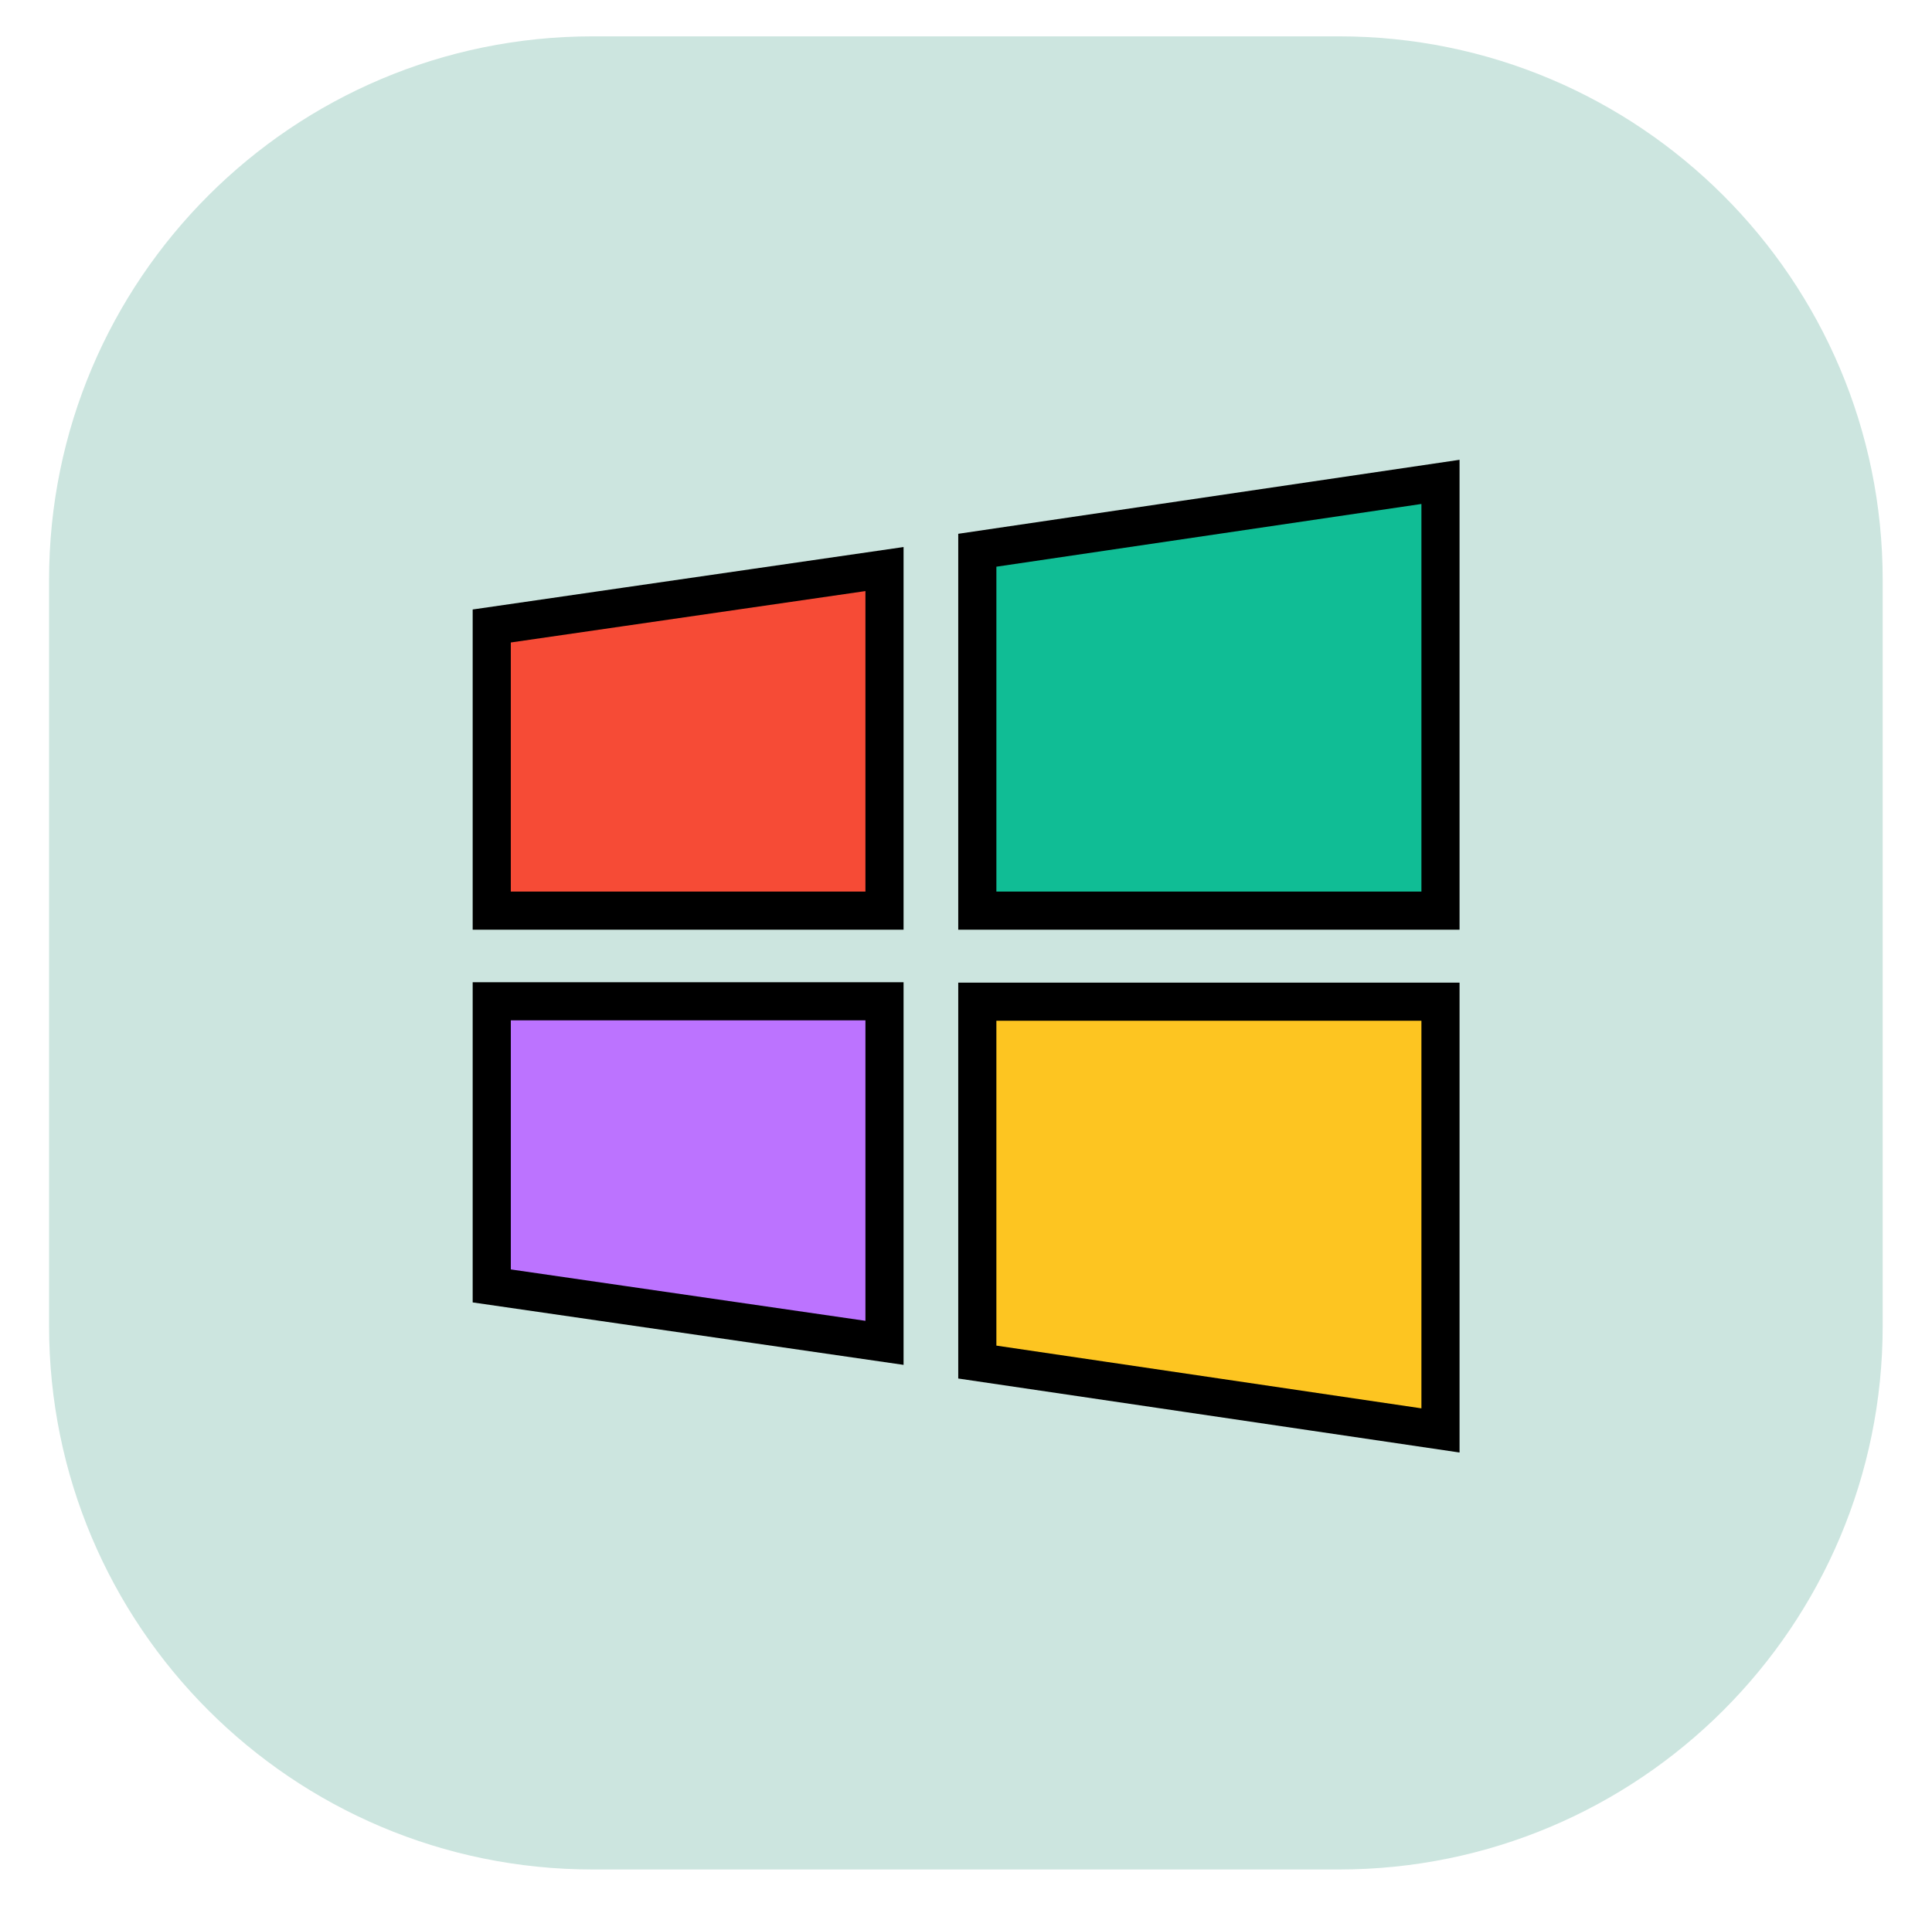 <svg width="76" height="75" viewBox="0 0 76 75" fill="none" xmlns="http://www.w3.org/2000/svg">
<path d="M52.67 1.43H23.32C11.506 1.43 1.93 11.006 1.93 22.82V52.17C1.93 63.983 11.506 73.56 23.32 73.56H52.67C64.483 73.56 74.06 63.983 74.06 52.17V22.82C74.06 11.006 64.483 1.43 52.67 1.43Z" fill="#CCE5DF"/>
<path d="M34.794 22.401V35.831H19.344V24.631L34.794 22.391V22.401Z" fill="#F64B36" stroke="black" stroke-width="1.5" stroke-miterlimit="10"/>
<path d="M56.665 18.961V35.831H38.445V21.651L56.665 18.961Z" fill="#10BD95" stroke="black" stroke-width="1.5" stroke-miterlimit="10"/>
<path d="M56.665 39.414V56.284L38.445 53.594V39.414H56.665Z" fill="#FDC521" stroke="black" stroke-width="1.5" stroke-miterlimit="10"/>
<path d="M34.794 39.408V52.838L19.344 50.598V39.398H34.794V39.408Z" fill="#BC73FF" stroke="black" stroke-width="1.5" stroke-miterlimit="10"/>
</svg>
